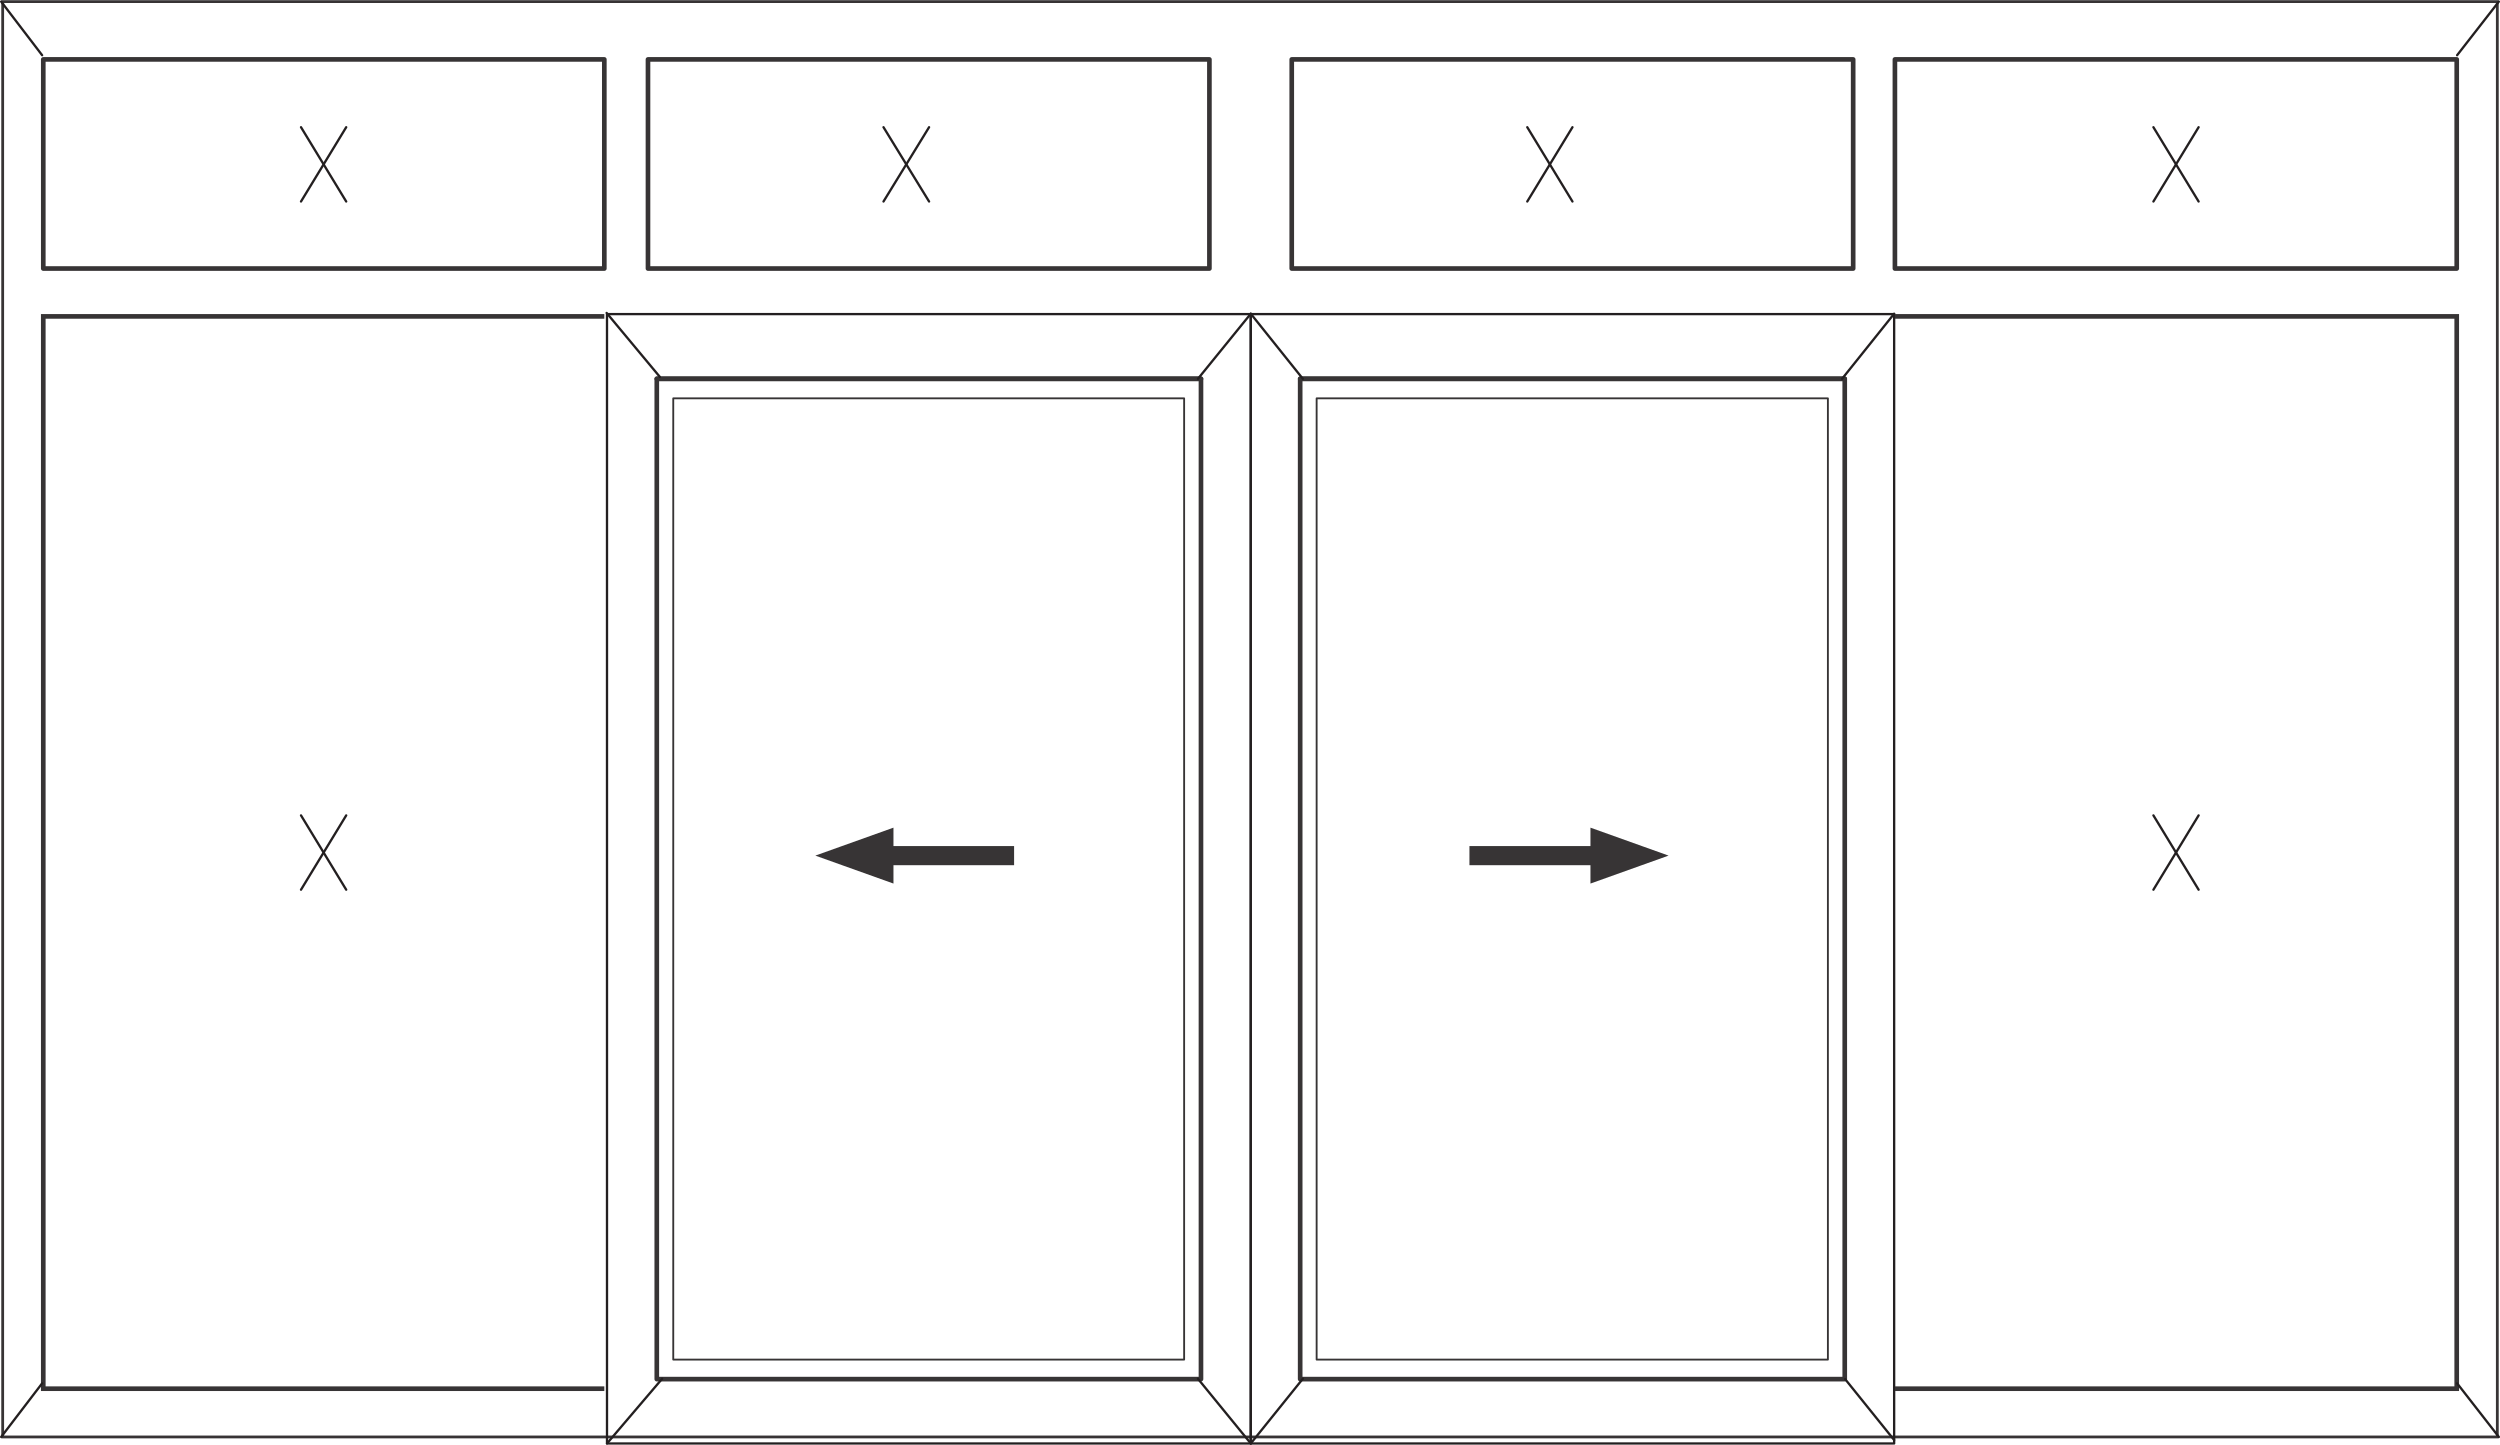 <?xml version="1.0" encoding="UTF-8"?>
<!DOCTYPE svg PUBLIC "-//W3C//DTD SVG 1.1//EN" "http://www.w3.org/Graphics/SVG/1.1/DTD/svg11.dtd">
<!-- Creator: CorelDRAW X7 -->
<svg xmlns="http://www.w3.org/2000/svg" xml:space="preserve" width="94.689mm" height="54.718mm" version="1.1" style="shape-rendering:geometricPrecision; text-rendering:geometricPrecision; image-rendering:optimizeQuality; fill-rule:evenodd; clip-rule:evenodd"
viewBox="0 0 6528 3772"
 xmlns:xlink="http://www.w3.org/1999/xlink">
 <defs>
  <style type="text/css">
   <![CDATA[
    .str0 {stroke:#373435;stroke-width:7.294}
    .str4 {stroke:#373435;stroke-width:12.161}
    .str1 {stroke:#231F20;stroke-width:6.081;stroke-linecap:round;stroke-linejoin:round}
    .str3 {stroke:#373435;stroke-width:4.867;stroke-linecap:round;stroke-linejoin:round}
    .str2 {stroke:#373435;stroke-width:12.161;stroke-linecap:round;stroke-linejoin:round}
    .fil0 {fill:none}
    .fil1 {fill:#373435;fill-rule:nonzero}
   ]]>
  </style>
 </defs>
 <g id="Layer_x0020_1">
  <g id="_2202738133376">
   <path class="fil0 str0" d="M1578 4l-1571 0 0 3748 1571 0m-112 -3748l5055 0 0 3748 -5055 0"/>
   <path class="fil0 str1" d="M3266 820zm0 0l1680 0 0 2949 -1680 0 0 -2949z"/>
   <line class="fil0 str2" x1="3395" y1="989" x2="4817" y2= "989" />
   <path class="fil0 str2" d="M3395 989zm1422 0l-1422 0 0 2612 1422 0 0 -2612z"/>
   <line class="fil0 str1" x1="4818" y1="3601" x2="4946" y2= "3760" />
   <line class="fil0 str1" x1="4810" y1="989" x2="4946" y2= "819" />
   <path class="fil0 str3" d="M3438 1040zm1335 0l-1335 0 0 2510 1335 0 0 -2510z"/>
   <polyline class="fil0 str4" points="4948,826 6415,826 6415,3626 4948,3626 "/>
   <line class="fil0 str1" x1="6416" y1="144" x2="6525" y2= "4" />
   <line class="fil0 str1" x1="3402" y1="989" x2="3266" y2= "819" />
   <line class="fil0 str1" x1="3402" y1="3600" x2="3266" y2= "3769" />
   <path class="fil0 str1" d="M3266 820zm0 0l-1681 0 0 2949 1681 0 0 -2949z"/>
   <line class="fil0 str2" x1="3136" y1="989" x2="1715" y2= "989" />
   <path class="fil0 str2" d="M3136 989zm-1421 0l1421 0 0 2612 -1421 0 0 -2612z"/>
   <line class="fil0 str1" x1="1723" y1="984" x2="1584" y2= "817" />
   <path class="fil0 str3" d="M3092 1040zm-1334 0l1334 0 0 2510 -1334 0 0 -2510z"/>
   <line class="fil0 str1" x1="3128" y1="989" x2="3266" y2= "819" />
   <line class="fil0 str1" x1="3128" y1="3600" x2="3266" y2= "3769" />
   <line class="fil0 str1" x1="1585" y1="3769" x2="1729" y2= "3600" />
   <line class="fil0 str1" x1="6416" y1="3612" x2="6525" y2= "3752" />
   <polyline class="fil0 str4" points="1578,826 113,826 113,3626 1578,3626 "/>
   <line class="fil0 str1" x1="110" y1="144" x2="3" y2= "4" />
   <line class="fil0 str1" x1="110" y1="3612" x2="3" y2= "3752" />
   <path class="fil0 str2" d="M6415 155zm-1467 0l1467 0 0 546 -1467 0 0 -546z"/>
   <path class="fil0 str2" d="M4839 155zm-1466 0l1466 0 0 546 -1466 0 0 -546z"/>
   <path class="fil0 str2" d="M3158 155zm-1466 0l1466 0 0 546 -1466 0 0 -546z"/>
   <path class="fil0 str2" d="M1578 155zm-1465 0l1465 0 0 546 -1465 0 0 -546z"/>
   <line class="fil0 str1" x1="904" y1="332" x2="786" y2= "526" />
   <line class="fil0 str1" x1="786" y1="332" x2="904" y2= "526" />
   <line class="fil0 str1" x1="2426" y1="332" x2="2307" y2= "526" />
   <line class="fil0 str1" x1="2307" y1="332" x2="2426" y2= "526" />
   <line class="fil0 str1" x1="4106" y1="332" x2="3988" y2= "526" />
   <line class="fil0 str1" x1="3988" y1="332" x2="4106" y2= "526" />
   <line class="fil0 str1" x1="5741" y1="332" x2="5623" y2= "526" />
   <line class="fil0 str1" x1="5623" y1="332" x2="5741" y2= "526" />
   <line class="fil0 str1" x1="5741" y1="2129" x2="5623" y2= "2323" />
   <line class="fil0 str1" x1="5623" y1="2129" x2="5741" y2= "2323" />
   <line class="fil0 str1" x1="904" y1="2129" x2="786" y2= "2323" />
   <line class="fil0 str1" x1="786" y1="2129" x2="904" y2= "2323" />
   <path class="fil1" d="M2648 2209l-315 0 0 -48 -204 73 204 73 0 -48 315 0 0 -50zm-157 0m-158 -24m-101 12m0 74m101 12m158 -24m157 -25z"/>
   <path class="fil1" d="M3837 2209l316 0 0 -48 204 73 -204 73 0 -48 -316 0 0 -50zm158 0m158 -24m102 12m0 74m-102 12m-158 -24m-158 -25z"/>
  </g>
 </g>
</svg>
